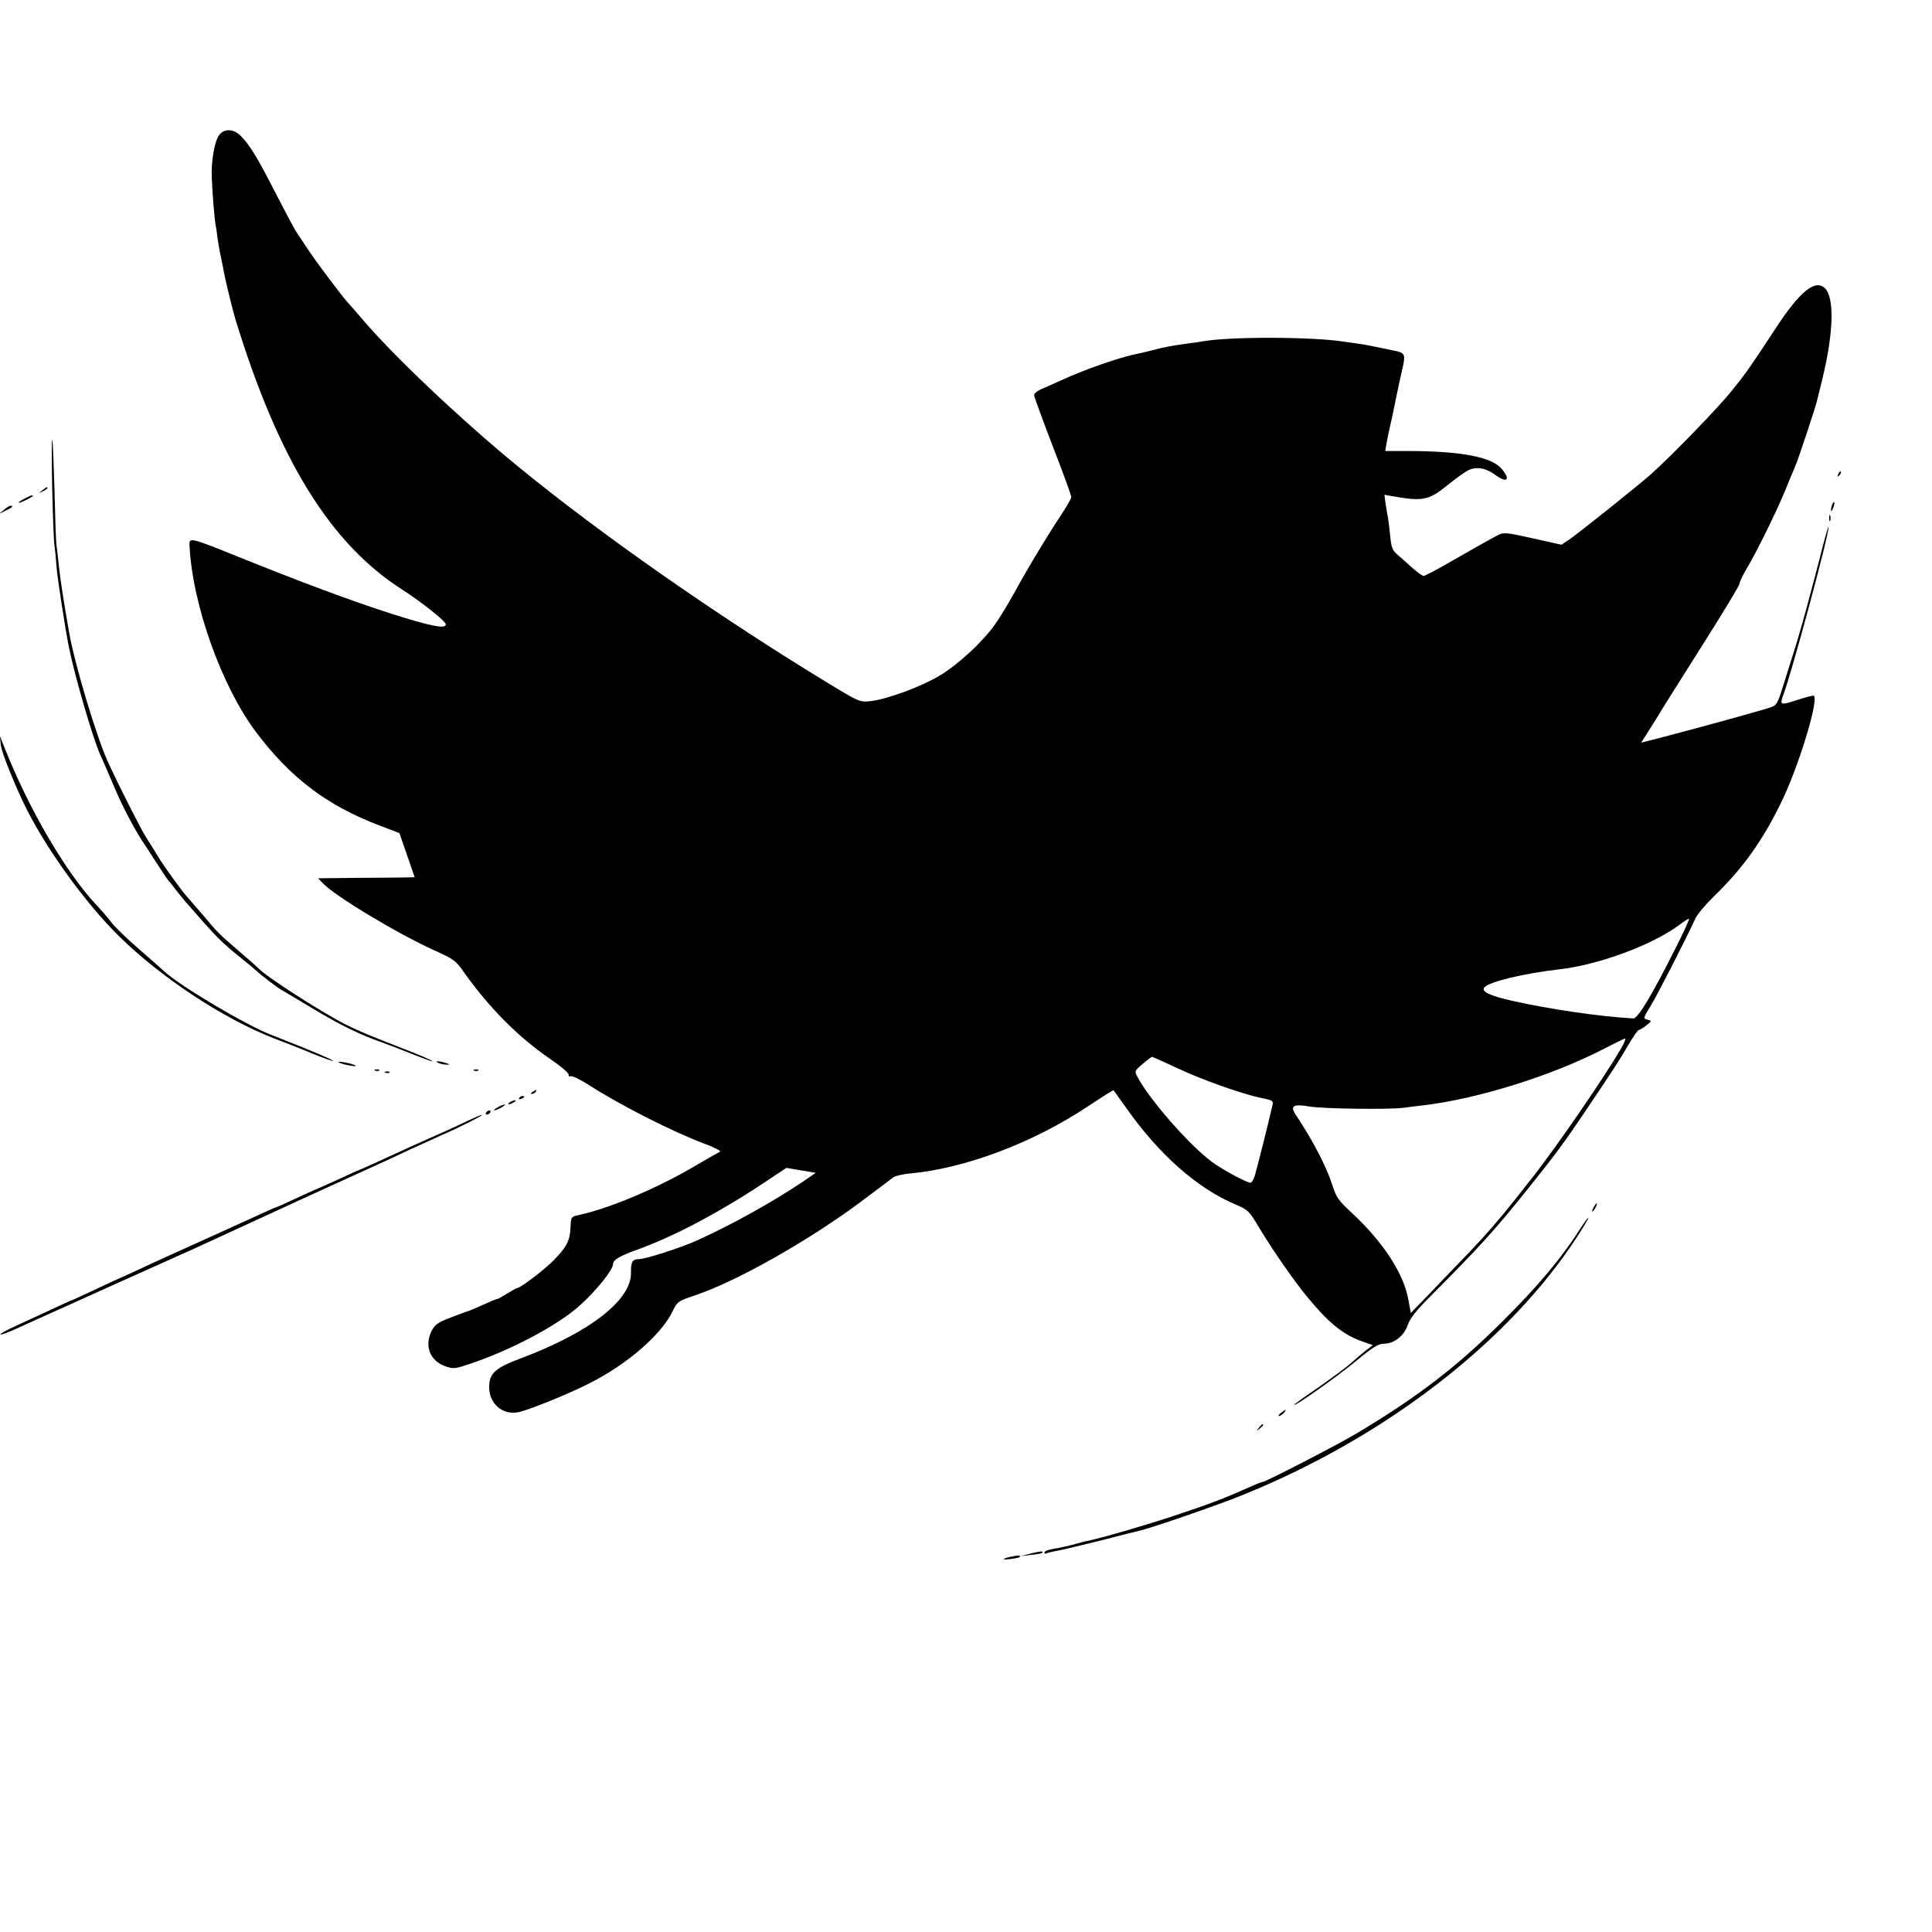 <?xml version="1.0" standalone="no"?>
<!DOCTYPE svg PUBLIC "-//W3C//DTD SVG 20010904//EN"
 "http://www.w3.org/TR/2001/REC-SVG-20010904/DTD/svg10.dtd">
<svg version="1.0" xmlns="http://www.w3.org/2000/svg"
 width="936pt" height="936pt" viewBox="0 0 936 936"
 preserveAspectRatio="xMidYMid meet">
<g transform="translate(0,936) scale(0.1,-0.1)"
fill="#000000" stroke="none">
<path d="M1065 8710 c-24 -26 -43 -129 -39 -211 3 -77 13 -198 18 -225 2 -10
7 -41 10 -69 4 -27 11 -68 16 -90 5 -22 12 -56 15 -75 7 -38 41 -178 55 -225
208 -680 459 -1088 808 -1311 96 -62 212 -154 212 -169 0 -24 -76 -8 -265 52
-207 67 -434 152 -742 276 -230 93 -237 94 -235 57 13 -286 155 -685 324 -909
167 -221 343 -354 598 -451 l95 -36 37 -107 37 -107 -47 -1 c-26 0 -131 -2
-234 -2 l-187 -2 22 -23 c59 -63 365 -247 545 -328 91 -41 100 -47 143 -109
118 -166 260 -309 407 -410 56 -38 100 -75 97 -82 -2 -7 2 -10 9 -7 8 3 46
-15 85 -40 155 -100 407 -228 564 -287 49 -18 83 -36 75 -39 -7 -3 -57 -31
-111 -63 -182 -109 -422 -211 -571 -243 -39 -9 -40 -9 -42 -60 -2 -63 -19 -96
-81 -159 -43 -45 -162 -135 -177 -135 -4 0 -25 -12 -49 -27 -23 -14 -44 -26
-47 -26 -3 1 -34 -12 -69 -28 -35 -16 -66 -29 -68 -29 -2 0 -40 -14 -84 -31
-69 -26 -82 -36 -98 -67 -36 -72 -8 -145 66 -171 37 -13 46 -13 109 8 205 67
439 191 546 289 80 73 158 170 158 198 0 20 34 40 115 69 172 61 395 178 612
322 l113 75 71 -12 71 -12 -58 -40 c-150 -101 -348 -211 -514 -286 -81 -37
-252 -92 -285 -92 -31 0 -39 -15 -38 -64 4 -133 -199 -291 -532 -416 -126 -47
-155 -73 -155 -140 0 -78 60 -133 134 -123 44 6 248 88 357 144 180 92 341
232 396 343 25 51 26 52 112 81 207 70 562 272 818 465 69 52 133 100 142 107
9 6 45 15 80 18 266 24 595 148 860 324 68 45 124 81 126 79 1 -2 29 -41 63
-88 158 -224 343 -387 525 -464 65 -28 68 -31 118 -115 69 -114 171 -261 238
-341 102 -123 171 -178 264 -210 l48 -17 -33 -25 c-18 -14 -51 -42 -73 -62
-22 -20 -93 -72 -157 -117 -65 -44 -118 -82 -118 -85 0 -11 213 140 303 215
79 65 105 81 131 81 50 0 98 38 116 90 11 33 40 70 110 140 246 247 307 315
476 525 134 168 170 217 264 356 147 218 179 267 219 337 23 39 46 72 50 72 5
0 21 10 37 22 27 22 27 22 6 28 -22 5 -22 6 14 65 32 52 171 323 218 426 9 19
48 66 87 104 144 139 240 274 333 467 86 180 184 508 151 508 -7 0 -44 -10
-84 -23 -76 -25 -80 -23 -60 30 39 103 220 772 218 810 0 10 -20 -58 -43 -152
-48 -185 -86 -326 -115 -420 -11 -33 -35 -112 -55 -175 -34 -110 -37 -116 -68
-127 -38 -13 -301 -86 -495 -137 l-132 -34 47 74 c26 41 54 87 63 102 9 15 95
151 191 303 96 152 175 282 175 290 0 8 15 39 32 69 48 79 143 272 186 375 20
50 43 104 50 120 17 38 103 298 109 328 3 12 14 58 25 102 55 225 59 396 11
440 -47 43 -122 -19 -237 -195 -122 -186 -142 -215 -212 -302 -62 -78 -289
-313 -391 -404 -63 -56 -347 -283 -395 -316 l-40 -27 -139 31 c-131 29 -140
30 -170 15 -40 -21 -125 -69 -249 -140 -54 -31 -104 -57 -110 -57 -7 0 -32 19
-57 41 -25 23 -57 51 -72 64 -22 19 -28 34 -33 91 -4 38 -9 78 -11 89 -3 11
-7 40 -11 64 l-6 44 34 -6 c152 -27 179 -22 271 52 40 32 84 64 98 71 39 21
87 14 132 -19 59 -44 79 -27 33 28 -49 58 -200 86 -457 86 l-107 0 5 30 c3 17
10 50 15 75 14 60 18 79 25 115 3 17 14 68 24 115 34 155 42 136 -63 159 -51
11 -112 23 -137 26 -25 4 -56 8 -70 10 -154 24 -557 25 -685 1 -11 -2 -42 -7
-70 -10 -84 -12 -108 -16 -165 -31 -30 -8 -66 -16 -80 -19 -84 -16 -258 -77
-370 -129 -36 -16 -80 -36 -97 -43 -18 -8 -33 -20 -33 -28 0 -8 41 -119 90
-247 50 -128 90 -239 90 -247 0 -7 -22 -45 -48 -85 -62 -93 -154 -244 -227
-377 -32 -58 -76 -130 -98 -160 -62 -85 -176 -190 -266 -244 -89 -53 -256
-115 -336 -123 -49 -5 -54 -3 -194 82 -533 323 -1110 726 -1515 1058 -280 230
-605 538 -756 717 -30 35 -61 71 -68 78 -27 30 -141 181 -182 242 -24 36 -52
78 -62 93 -11 15 -57 103 -104 194 -89 173 -123 230 -169 276 -33 32 -74 35
-100 7z m7051 -3947 c-114 -226 -181 -338 -203 -337 -162 9 -402 44 -585 85
-111 25 -153 45 -137 65 23 28 191 68 364 88 190 21 453 119 582 216 21 16 41
29 46 29 4 1 -26 -65 -67 -146z m-261 -480 c-79 -138 -320 -488 -435 -633 -41
-52 -80 -101 -87 -110 -66 -84 -133 -161 -213 -245 -53 -55 -139 -144 -190
-198 l-95 -98 -12 65 c-23 128 -123 280 -275 421 -64 59 -74 74 -93 133 -29
91 -94 216 -178 342 -28 43 -11 53 69 39 67 -11 383 -15 454 -6 19 3 62 8 95
12 261 30 629 145 880 276 50 26 94 47 98 48 5 0 -3 -20 -18 -46z m-2151 -98
c121 -57 310 -124 409 -145 55 -11 57 -13 51 -38 -15 -67 -76 -310 -85 -339
-6 -18 -15 -33 -20 -33 -20 0 -136 63 -189 102 -112 84 -302 302 -360 412 -14
27 -13 28 25 61 22 19 43 34 46 35 3 0 59 -25 123 -55z"/>
<path d="M253 6990 c3 -135 8 -258 11 -275 3 -16 7 -63 10 -103 5 -58 40 -287
60 -388 29 -142 112 -429 151 -519 8 -16 22 -50 33 -75 11 -25 30 -70 43 -100
29 -70 94 -193 128 -244 14 -21 31 -46 36 -55 39 -61 89 -137 94 -141 4 -3 18
-21 32 -40 15 -19 37 -46 49 -60 157 -180 166 -189 282 -283 26 -21 53 -43 60
-50 21 -20 101 -81 120 -92 10 -5 76 -45 148 -88 137 -83 234 -130 340 -167
36 -13 107 -40 158 -61 51 -20 90 -34 87 -30 -2 4 -60 29 -127 55 -190 74
-218 86 -290 121 -127 64 -397 239 -428 276 -3 3 -43 39 -90 79 -98 84 -109
95 -175 175 -28 32 -58 67 -67 77 -26 26 -121 156 -154 211 -16 27 -41 67 -56
90 -26 40 -139 264 -187 370 -55 122 -159 469 -186 622 -26 148 -45 271 -50
325 -4 36 -8 79 -11 95 -3 17 -7 138 -10 270 -4 132 -8 242 -11 245 -3 3 -3
-105 0 -240z"/>
<path d="M8906 7063 c-6 -14 -5 -15 5 -6 7 7 10 15 7 18 -3 3 -9 -2 -12 -12z"/>
<path d="M204 6984 c-18 -14 -18 -15 4 -4 12 6 22 13 22 15 0 8 -5 6 -26 -11z"/>
<path d="M118 6944 c-39 -21 -35 -28 5 -8 37 19 44 24 31 24 -5 -1 -21 -8 -36
-16z"/>
<path d="M8876 6915 c-3 -9 -6 -22 -5 -28 0 -7 5 -1 10 12 5 13 8 26 5 28 -2
2 -6 -3 -10 -12z"/>
<path d="M19 6890 l-24 -20 32 16 c33 15 41 24 24 24 -5 0 -19 -9 -32 -20z"/>
<path d="M8862 6850 c0 -14 2 -19 5 -12 2 6 2 18 0 25 -3 6 -5 1 -5 -13z"/>
<path d="M4 5750 c4 -37 76 -215 130 -320 102 -199 286 -452 442 -605 205
-202 506 -400 750 -495 60 -23 147 -57 192 -76 46 -19 89 -34 95 -34 12 1
-121 57 -298 126 -123 47 -440 236 -516 305 -14 13 -70 63 -126 111 -55 48
-116 106 -134 130 -18 24 -52 63 -76 88 -146 157 -323 460 -440 755 l-24 60 5
-45z"/>
<path d="M1645 4211 c29 -12 93 -22 75 -12 -8 5 -33 11 -55 15 -25 3 -33 3
-20 -3z"/>
<path d="M2125 4210 c11 -5 29 -8 40 -8 16 0 15 2 -5 8 -34 11 -60 11 -35 0z"/>
<path d="M1818 4173 c7 -3 16 -2 19 1 4 3 -2 6 -13 5 -11 0 -14 -3 -6 -6z"/>
<path d="M2298 4173 c7 -3 16 -2 19 1 4 3 -2 6 -13 5 -11 0 -14 -3 -6 -6z"/>
<path d="M1868 4163 c7 -3 16 -2 19 1 4 3 -2 6 -13 5 -11 0 -14 -3 -6 -6z"/>
<path d="M2580 4070 c-9 -6 -10 -10 -3 -10 6 0 15 5 18 10 8 12 4 12 -15 0z"/>
<path d="M2515 4040 c-3 -6 1 -7 9 -4 18 7 21 14 7 14 -6 0 -13 -4 -16 -10z"/>
<path d="M2470 4020 c-8 -5 -10 -10 -5 -10 6 0 17 5 25 10 8 5 11 10 5 10 -5
0 -17 -5 -25 -10z"/>
<path d="M2410 3995 c-14 -8 -20 -14 -15 -14 6 0 21 6 35 14 14 8 21 14 15 14
-5 0 -21 -6 -35 -14z"/>
<path d="M2355 3970 c-3 -5 -2 -10 4 -10 5 0 13 5 16 10 3 6 2 10 -4 10 -5 0
-13 -4 -16 -10z"/>
<path d="M2270 3932 c-31 -15 -78 -37 -105 -49 -96 -42 -279 -125 -352 -159
-41 -19 -76 -34 -77 -34 -2 0 -39 -17 -82 -37 -44 -20 -81 -37 -84 -38 -11 -4
-88 -38 -158 -71 -41 -19 -75 -34 -77 -34 -2 0 -39 -16 -82 -36 -43 -20 -123
-56 -178 -81 -55 -25 -122 -55 -150 -68 -27 -12 -72 -32 -100 -45 -27 -12 -92
-42 -143 -66 -52 -24 -95 -44 -97 -44 -1 0 -55 -25 -119 -55 -64 -30 -118 -55
-120 -55 -2 0 -46 -20 -97 -44 -52 -24 -130 -60 -173 -80 -44 -20 -77 -38 -74
-41 3 -3 40 11 84 31 73 33 118 54 199 90 17 7 131 59 255 115 124 56 263 118
310 139 47 21 114 51 150 68 74 34 549 253 625 287 28 13 100 45 160 73 61 27
155 71 210 97 55 25 123 56 150 68 74 32 202 96 190 96 -5 0 -35 -13 -65 -27z"/>
<path d="M7720 3510 c-6 -11 -8 -20 -6 -20 3 0 10 9 16 20 6 11 8 20 6 20 -3
0 -10 -9 -16 -20z"/>
<path d="M7663 3418 c-99 -155 -210 -287 -387 -463 -221 -219 -406 -361 -701
-538 -92 -55 -444 -237 -459 -237 -3 0 -28 -9 -54 -21 -130 -58 -195 -83 -372
-142 -135 -45 -349 -107 -420 -122 -8 -1 -35 -8 -60 -15 -44 -12 -53 -14 -117
-26 -18 -3 -33 -10 -33 -16 0 -5 4 -7 9 -4 5 3 26 8 47 12 22 3 118 26 214 50
96 25 184 47 194 49 56 13 379 124 496 172 693 280 1294 745 1624 1256 31 48
54 87 51 87 -3 0 -17 -19 -32 -42z"/>
<path d="M6206 2515 c-11 -8 -15 -15 -9 -15 6 0 16 7 23 15 16 19 11 19 -14 0z"/>
<path d="M6099 2443 c-13 -16 -12 -17 4 -4 16 13 21 21 13 21 -2 0 -10 -8 -17
-17z"/>
<path d="M4995 1834 l-50 -13 50 6 c49 5 63 10 54 16 -2 2 -26 -2 -54 -9z"/>
<path d="M4902 1819 c-18 -3 -36 -9 -39 -12 -6 -6 69 3 76 9 10 9 -6 10 -37 3z"/>
</g>
</svg>
